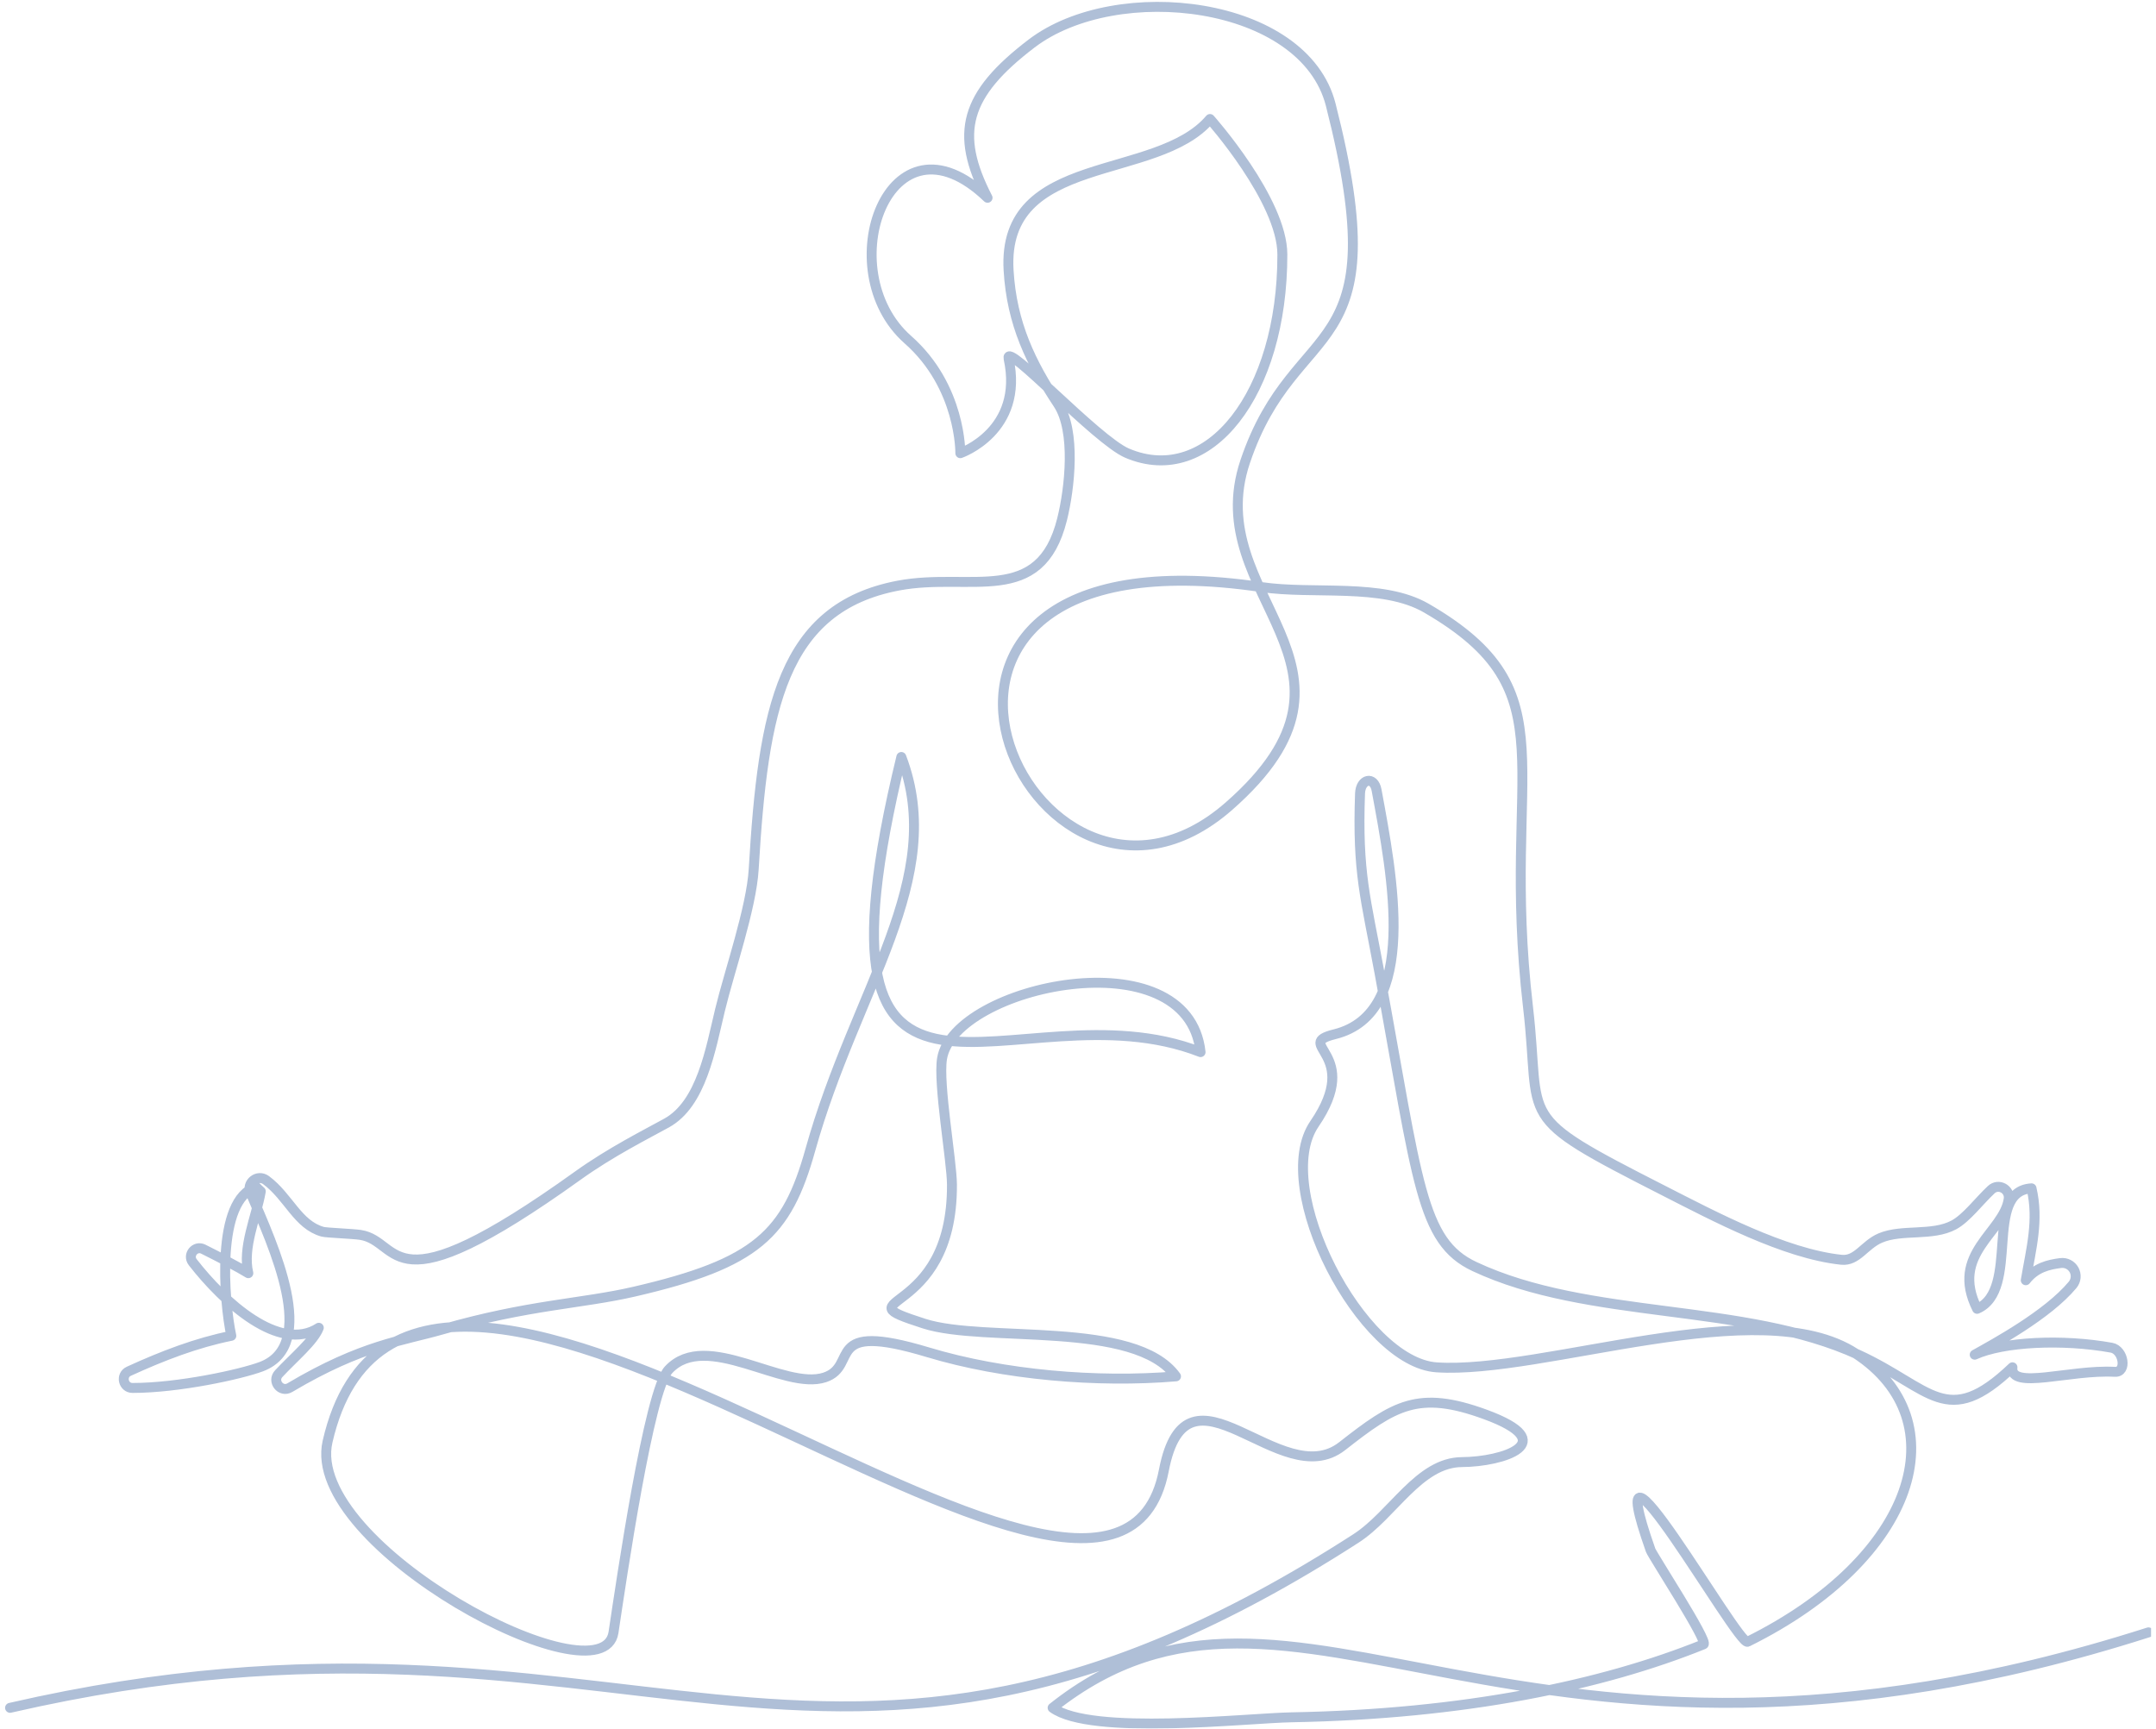 <svg width="217" height="174" viewBox="0 0 217 174" fill="none" xmlns="http://www.w3.org/2000/svg">
<g opacity="0.4" clip-path="url(#clip0_756:2953)">
<path d="M1.012 171.903C63.479 157.541 82.527 189.641 136.487 154.847C140.2 152.447 142.812 147.189 147.155 147.168C151.242 147.145 157.291 145.22 149.489 142.369C142.733 139.896 140.328 141.462 135.088 145.565C128.874 150.432 119.492 135.773 117.14 148.006C111.815 175.703 41.593 107.615 32.968 145.11C30.552 155.609 60.656 171.581 61.75 164.307C62.546 159.01 65.323 139.987 67.295 137.871C71.086 133.805 78.913 140.01 83.015 138.642C86.512 137.475 82.723 132.893 93.407 136.117C101.002 138.408 110.459 139.206 118.364 138.539C114.251 132.826 99.152 135.204 93.012 133.231C84.207 130.402 95.895 132.939 95.814 119.227C95.8 116.865 94.405 109.082 94.815 106.559C96.013 99.214 119.569 94.163 120.836 105.901C102.152 98.604 80.138 119.819 90.719 76.195C95.378 88.454 86.114 99.45 81.561 115.737C79.189 124.222 76.172 127.159 63.824 130.015C58.512 131.242 53.198 131.321 44.504 133.822C40.47 134.982 36.488 135.332 29.173 139.673C28.273 140.206 27.341 139.036 28.054 138.268C29.54 136.668 31.586 134.98 32.087 133.648C28.147 136.22 22.524 131.069 19.4 127.049C18.834 126.319 19.64 125.325 20.464 125.736C22.185 126.594 24.057 127.573 24.994 128.153C24.375 125.58 25.781 122.571 26.249 119.915C26.089 119.781 25.938 119.638 25.796 119.484C21.692 120.684 22.53 130.972 23.281 134.456C19.765 135.161 16.359 136.473 12.967 138.026C12.111 138.417 12.396 139.705 13.338 139.705C17.983 139.705 24.257 138.328 26.292 137.564C32.132 135.368 27.529 125.453 25.206 120.034C24.785 119.054 25.933 118.155 26.787 118.792C29.062 120.487 29.95 123.278 32.467 123.981C32.846 124.088 35.483 124.18 36.267 124.299C40.503 124.941 38.801 132.231 58.169 118.326C61.461 115.963 65.09 114.146 67.094 113.038C70.614 111.092 71.516 105.612 72.466 101.675C73.4 97.8 75.629 91.404 75.859 87.496C76.809 71.314 78.71 61.161 90.427 58.941C97.684 57.568 104.68 61.157 106.898 52.272C107.678 49.153 108.307 43.394 106.494 40.664C103.772 36.556 101.831 32.602 101.514 27.207C100.814 15.285 116.4 18.329 121.785 11.979C121.785 11.979 129.066 20.154 129.069 25.621C129.078 39.659 121.643 49.092 113.452 45.616C110.367 44.307 101.115 34.229 101.514 36.092C103.098 43.389 96.657 45.616 96.657 45.616C96.657 45.616 96.758 38.931 91.378 34.188C83.461 27.211 89.48 10.393 99.397 19.907C96.043 13.409 97.086 9.52 103.828 4.382C112.396 -2.149 131.256 0.035 133.936 10.537C140.694 37.002 130.422 31.405 125.334 46.44C120.677 60.199 139.875 66.956 123.688 81.149C103.871 98.52 82.938 52.578 126.939 59.091C132.209 59.87 139.139 58.649 143.562 61.212C158.313 69.758 150.973 77.129 153.796 101.389C155.17 113.189 152.183 112.067 167.392 119.814C172.504 122.415 179.592 126.199 185.339 126.804C186.915 126.97 187.65 125.298 189.25 124.615C191.433 123.684 194.482 124.46 196.652 123.295C197.924 122.61 199.176 120.905 200.417 119.747C201.149 119.063 202.32 119.7 202.175 120.692C201.686 124.059 196.206 126.177 198.996 131.741C203.409 129.831 199.553 119.895 204.471 119.613C205.224 122.829 204.439 125.634 203.893 128.864C204.88 127.598 206.142 127.295 207.407 127.132C207.673 127.099 207.944 127.146 208.183 127.269C208.423 127.391 208.62 127.583 208.75 127.818C208.879 128.054 208.935 128.324 208.911 128.592C208.886 128.86 208.781 129.115 208.61 129.323C206.095 132.357 200.668 135.284 198.753 136.357C201.615 135.054 207.555 134.755 212.527 135.656C213.754 135.879 214.106 138.152 212.861 138.083C208.31 137.831 202.29 139.95 202.552 137.626C195.901 143.971 194.377 139.726 187.032 136.357C175.534 131.078 159.956 132.912 148.391 127.478C142.993 124.94 142.741 119.08 138.85 97.945C137.456 90.376 136.597 87.891 136.886 79.872C136.94 78.392 138.286 78.081 138.554 79.539C140.134 88.112 142.883 101.975 134.344 104.099C130.032 105.171 137.211 105.946 132.296 113.127C127.893 119.559 137.051 137.132 144.591 137.632C155.328 138.342 177.139 129.966 186.751 136.228C197.112 142.983 192.921 156.822 175.893 165.254C174.943 165.724 160.457 139.938 166.132 156.033C166.322 156.574 172.01 165.284 171.463 165.512C161.231 169.645 147.347 172.541 130.021 172.856C125.487 172.937 109.821 174.72 105.947 171.903C130.326 152.56 152.308 184.733 216.244 164.307" stroke="#375E9A" stroke-linecap="round" stroke-linejoin="round"/>
</g>
<defs>
<clipPath id="clip0_756:2953">
<rect width="216" height="174" fill="white" transform="translate(0.5)"/>
</clipPath>
</defs>
</svg>
